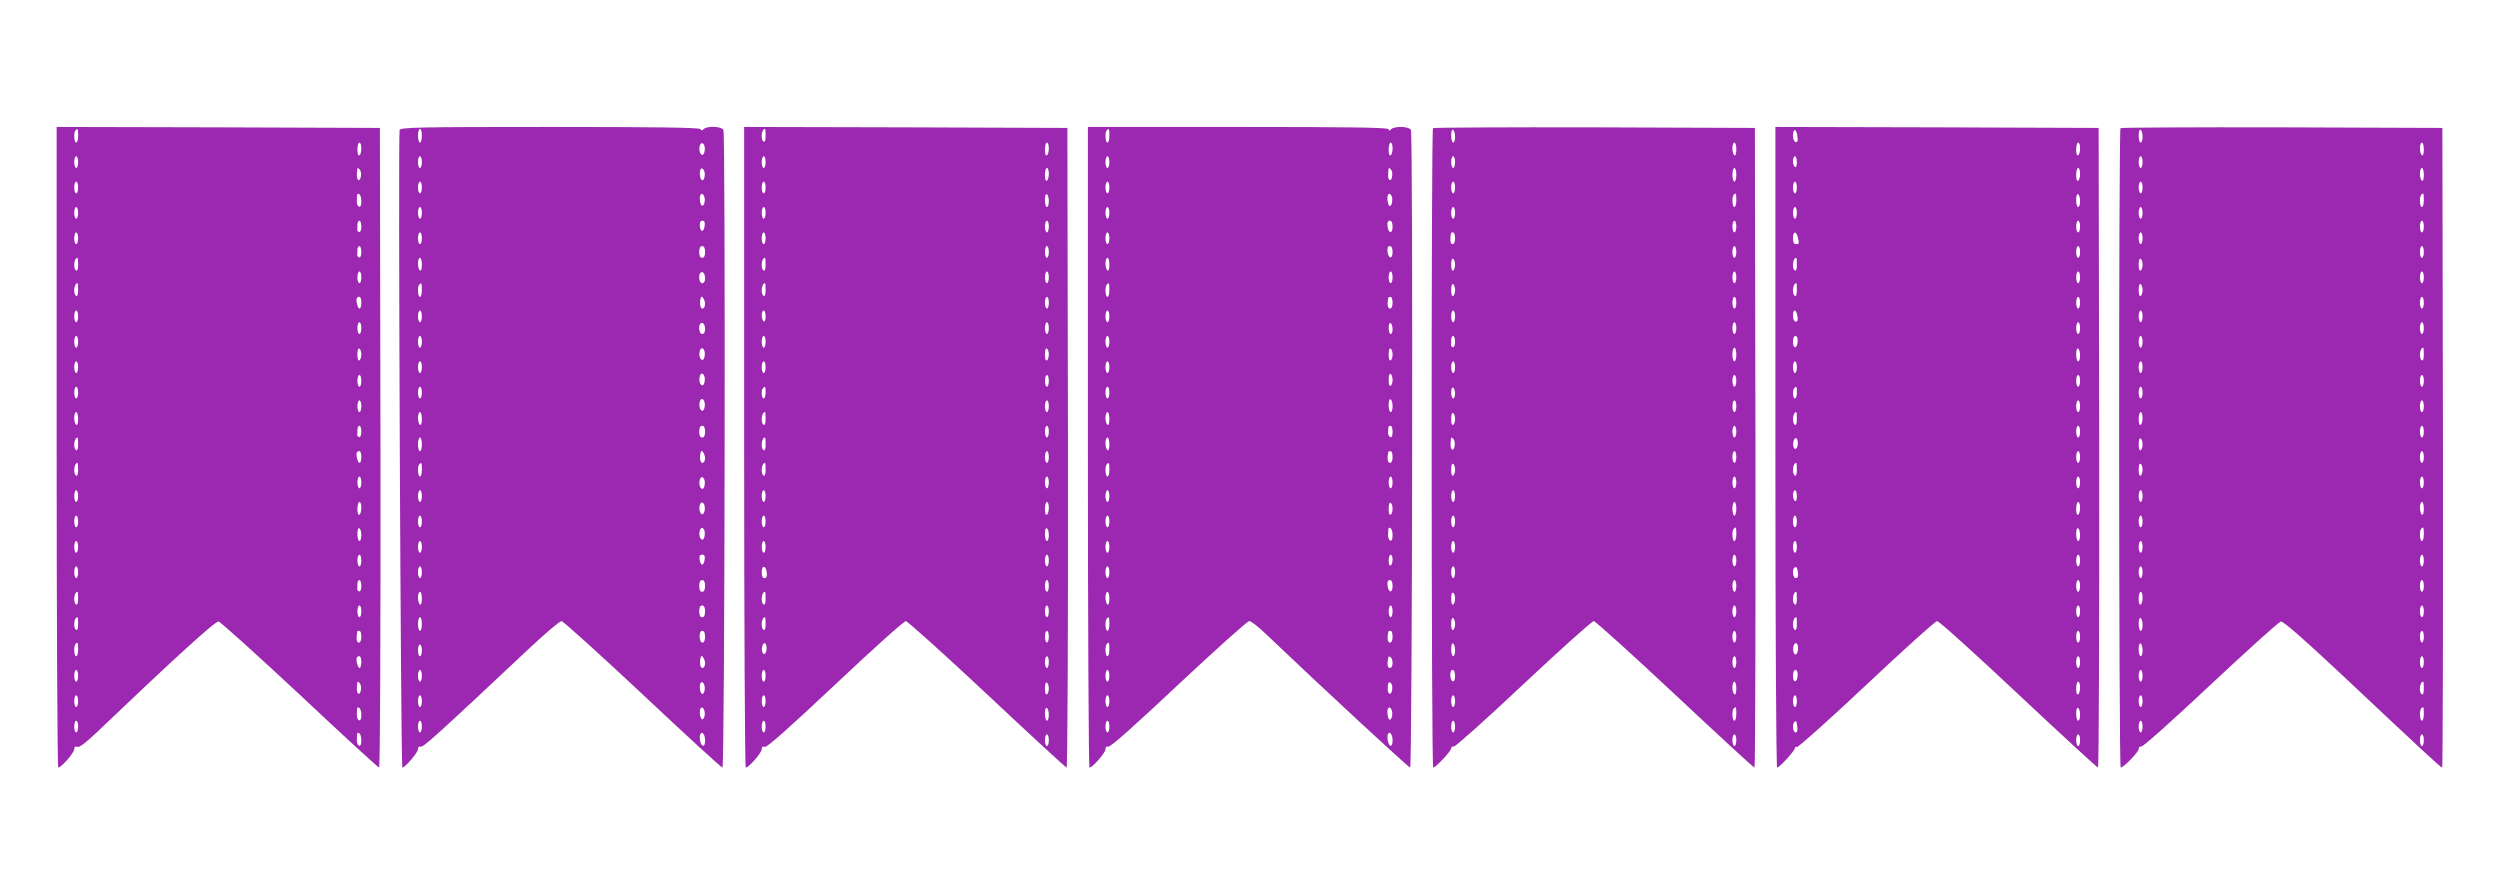 <?xml version="1.0" standalone="no"?>
<!DOCTYPE svg PUBLIC "-//W3C//DTD SVG 20010904//EN"
 "http://www.w3.org/TR/2001/REC-SVG-20010904/DTD/svg10.dtd">
<svg version="1.0" xmlns="http://www.w3.org/2000/svg"
 width="1280pt" height="458pt" viewBox="0 0 1280 458"
 preserveAspectRatio="xMidYMid meet">
<g transform="translate(0,458) scale(0.1,-0.1)"
fill="#9c27b0" stroke="none">
<path d="M290 2290 c0 -902 4 -1640 8 -1640 16 0 82 76 82 94 0 12 5 16 16 12
10 -4 42 20 97 72 400 382 610 573 626 570 10 -2 197 -171 416 -375 218 -205
401 -373 406 -373 5 0 8 634 7 1638 l-3 1637 -827 3 -828 2 0 -1640z m110
1595 c0 -19 -4 -35 -10 -35 -11 0 -14 53 -3 63 11 12 13 8 13 -28z m1450 -64
c0 -17 -4 -33 -10 -36 -6 -4 -10 8 -10 29 0 20 5 36 10 36 6 0 10 -13 10 -29z
m-1450 -71 c0 -16 -4 -30 -10 -30 -5 0 -10 14 -10 30 0 17 5 30 10 30 6 0 10
-13 10 -30z m1448 -71 c-4 -32 -22 -26 -21 6 2 38 2 40 14 28 6 -6 9 -21 7
-34z m-1448 -59 c0 -16 -4 -30 -10 -30 -5 0 -10 14 -10 30 0 17 5 30 10 30 6
0 10 -13 10 -30z m1450 -71 c0 -20 -4 -29 -12 -27 -7 3 -12 16 -11 31 1 38 2
39 13 32 6 -3 10 -20 10 -36z m-1450 -59 c0 -16 -4 -30 -10 -30 -5 0 -10 14
-10 30 0 17 5 30 10 30 6 0 10 -13 10 -30z m1450 -71 c0 -17 -5 -29 -11 -27
-6 2 -10 7 -10 11 1 4 1 16 1 27 0 11 5 20 10 20 6 0 10 -14 10 -31z m-1450
-59 c0 -16 -4 -30 -10 -30 -5 0 -10 14 -10 30 0 17 5 30 10 30 6 0 10 -13 10
-30z m1450 -71 c0 -17 -5 -29 -11 -27 -6 2 -10 7 -10 11 1 4 1 16 1 27 0 11 5
20 10 20 6 0 10 -14 10 -31z m-1450 -65 c0 -21 -4 -33 -10 -29 -17 10 -11 65
7 65 2 0 3 -16 3 -36z m1450 -64 c0 -16 -4 -30 -10 -30 -5 0 -10 14 -10 30 0
17 5 30 10 30 6 0 10 -13 10 -30z m-1450 -66 c0 -21 -4 -33 -10 -29 -17 10
-11 65 7 65 2 0 3 -16 3 -36z m1450 -64 c0 -16 -4 -30 -9 -30 -10 0 -21 47
-13 55 13 13 22 3 22 -25z m-1450 -70 c0 -16 -4 -30 -10 -30 -5 0 -10 14 -10
30 0 17 5 30 10 30 6 0 10 -13 10 -30z m1450 -60 c0 -16 -4 -30 -10 -30 -5 0
-10 14 -10 30 0 17 5 30 10 30 6 0 10 -13 10 -30z m-1450 -70 c0 -16 -4 -30
-10 -30 -5 0 -10 14 -10 30 0 17 5 30 10 30 6 0 10 -13 10 -30z m1450 -65 c0
-13 -4 -27 -10 -30 -6 -4 -10 8 -10 30 0 22 4 34 10 30 6 -3 10 -17 10 -30z
m-1450 -65 c0 -16 -4 -30 -10 -30 -5 0 -10 14 -10 30 0 17 5 30 10 30 6 0 10
-13 10 -30z m1450 -70 c0 -16 -4 -30 -10 -30 -5 0 -10 14 -10 30 0 17 5 30 10
30 6 0 10 -13 10 -30z m-1450 -60 c0 -16 -4 -30 -10 -30 -5 0 -10 14 -10 30 0
17 5 30 10 30 6 0 10 -13 10 -30z m1450 -70 c0 -16 -4 -30 -10 -30 -5 0 -10
14 -10 30 0 17 5 30 10 30 6 0 10 -13 10 -30z m-1450 -66 c0 -21 -4 -33 -10
-29 -5 3 -10 19 -10 36 0 16 5 29 10 29 6 0 10 -16 10 -36z m1450 -65 c0 -17
-5 -29 -11 -27 -6 2 -10 7 -10 11 1 4 1 16 1 27 0 11 5 20 10 20 6 0 10 -14
10 -31z m-1450 -65 c0 -21 -4 -33 -10 -29 -17 10 -11 65 7 65 2 0 3 -16 3 -36z
m1450 -64 c0 -16 -4 -30 -9 -30 -10 0 -21 47 -13 55 13 13 22 3 22 -25z
m-1450 -66 c0 -21 -4 -33 -10 -29 -17 10 -11 65 7 65 2 0 3 -16 3 -36z m1450
-64 c0 -16 -4 -30 -10 -30 -5 0 -10 14 -10 30 0 17 5 30 10 30 6 0 10 -13 10
-30z m-1450 -70 c0 -16 -4 -30 -10 -30 -5 0 -10 14 -10 30 0 17 5 30 10 30 6
0 10 -13 10 -30z m1450 -59 c0 -17 -4 -33 -10 -36 -6 -4 -10 8 -10 29 0 20 5
36 10 36 6 0 10 -13 10 -29z m-1450 -71 c0 -16 -4 -30 -10 -30 -5 0 -10 14
-10 30 0 17 5 30 10 30 6 0 10 -13 10 -30z m1450 -71 c0 -16 -4 -29 -10 -29
-5 0 -10 16 -10 36 0 21 4 33 10 29 6 -3 10 -19 10 -36z m-1450 -59 c0 -16 -4
-30 -10 -30 -5 0 -10 14 -10 30 0 17 5 30 10 30 6 0 10 -13 10 -30z m1450 -70
c0 -16 -4 -30 -10 -30 -5 0 -10 14 -10 30 0 17 5 30 10 30 6 0 10 -13 10 -30z
m-1450 -60 c0 -16 -4 -30 -10 -30 -5 0 -10 14 -10 30 0 17 5 30 10 30 6 0 10
-13 10 -30z m1450 -71 c0 -17 -5 -29 -11 -27 -6 2 -10 7 -10 11 1 4 1 16 1 27
0 11 5 20 10 20 6 0 10 -14 10 -31z m-1450 -65 c0 -21 -4 -33 -10 -29 -17 10
-11 65 7 65 2 0 3 -16 3 -36z m1450 -64 c0 -16 -4 -30 -10 -30 -5 0 -10 14
-10 30 0 17 5 30 10 30 6 0 10 -13 10 -30z m-1450 -66 c0 -21 -4 -33 -10 -29
-17 10 -11 65 7 65 2 0 3 -16 3 -36z m1450 -64 c0 -18 -5 -30 -13 -30 -8 0
-12 11 -11 28 3 34 2 32 14 32 6 0 10 -13 10 -30z m-1450 -65 c0 -19 -4 -35
-10 -35 -11 0 -14 53 -3 63 11 12 13 8 13 -28z m1450 -65 c0 -16 -4 -30 -9
-30 -10 0 -21 47 -13 55 13 13 22 3 22 -25z m-1450 -70 c0 -16 -4 -30 -10 -30
-5 0 -10 14 -10 30 0 17 5 30 10 30 6 0 10 -13 10 -30z m1448 -71 c-4 -32 -22
-26 -21 6 2 38 2 40 14 28 6 -6 9 -21 7 -34z m-1448 -59 c0 -16 -4 -30 -10
-30 -5 0 -10 14 -10 30 0 17 5 30 10 30 6 0 10 -13 10 -30z m1450 -71 c0 -20
-4 -29 -12 -27 -7 3 -12 16 -11 31 1 38 2 39 13 32 6 -3 10 -20 10 -36z
m-1450 -59 c0 -16 -4 -30 -10 -30 -5 0 -10 14 -10 30 0 17 5 30 10 30 6 0 10
-13 10 -30z m1450 -71 c0 -20 -4 -29 -12 -27 -7 3 -12 16 -11 31 1 38 2 39 13
32 6 -3 10 -20 10 -36z"/>
<path d="M2046 3914 c-8 -20 6 -3264 14 -3264 14 0 80 77 80 94 0 11 5 16 14
13 12 -5 81 57 564 511 77 72 148 132 157 132 8 0 195 -169 415 -375 219 -206
403 -375 409 -375 12 0 16 3234 5 3264 -7 19 -83 23 -101 5 -8 -8 -13 -8 -17
0 -5 8 -232 11 -771 11 -680 0 -764 -2 -769 -16z m114 -29 c0 -19 -4 -35 -10
-35 -5 0 -10 16 -10 35 0 19 5 35 10 35 6 0 10 -16 10 -35z m1448 -76 c-1 -13
-7 -23 -13 -22 -13 3 -18 30 -11 50 10 24 29 1 24 -28z m-1448 -59 c0 -16 -4
-30 -10 -30 -5 0 -10 14 -10 30 0 17 5 30 10 30 6 0 10 -13 10 -30z m1448 -71
c-1 -13 -7 -23 -13 -22 -11 3 -16 42 -8 56 9 15 25 -10 21 -34z m-1448 -59 c0
-16 -4 -30 -10 -30 -5 0 -10 14 -10 30 0 17 5 30 10 30 6 0 10 -13 10 -30z
m1448 -71 c-1 -13 -7 -23 -13 -22 -11 3 -16 42 -8 56 9 15 25 -10 21 -34z
m-1448 -59 c0 -16 -4 -30 -10 -30 -5 0 -10 14 -10 30 0 17 5 30 10 30 6 0 10
-13 10 -30z m1448 -65 c-4 -35 -22 -36 -25 -2 -1 18 3 27 13 27 11 0 14 -8 12
-25z m-1448 -65 c0 -16 -4 -30 -10 -30 -5 0 -10 14 -10 30 0 17 5 30 10 30 6
0 10 -13 10 -30z m1450 -70 c0 -20 -5 -30 -15 -30 -10 0 -15 10 -15 30 0 20 5
30 15 30 10 0 15 -10 15 -30z m-1450 -66 c0 -21 -4 -33 -10 -29 -5 3 -10 19
-10 36 0 16 5 29 10 29 6 0 10 -16 10 -36z m1450 -70 c0 -15 -6 -24 -15 -24
-15 0 -21 40 -9 53 12 11 24 -3 24 -29z m-1450 -59 c0 -19 -4 -35 -10 -35 -11
0 -14 53 -3 63 11 12 13 8 13 -28z m1450 -71 c0 -14 -6 -24 -14 -24 -12 0 -16
34 -7 58 4 12 21 -14 21 -34z m-1450 -64 c0 -16 -4 -30 -10 -30 -5 0 -10 14
-10 30 0 17 5 30 10 30 6 0 10 -13 10 -30z m1450 -66 c0 -15 -6 -24 -15 -24
-15 0 -21 40 -9 53 12 11 24 -3 24 -29z m-1450 -64 c0 -16 -4 -30 -10 -30 -5
0 -10 14 -10 30 0 17 5 30 10 30 6 0 10 -13 10 -30z m1448 -71 c-1 -13 -7 -23
-13 -22 -13 3 -18 30 -11 50 10 24 29 1 24 -28z m-1448 -59 c0 -16 -4 -30 -10
-30 -5 0 -10 14 -10 30 0 17 5 30 10 30 6 0 10 -13 10 -30z m1448 -71 c-1 -13
-7 -23 -13 -22 -13 3 -18 30 -11 50 10 24 29 1 24 -28z m-1448 -59 c0 -16 -4
-30 -10 -30 -5 0 -10 14 -10 30 0 17 5 30 10 30 6 0 10 -13 10 -30z m1448 -71
c-1 -13 -7 -23 -13 -22 -13 3 -18 30 -11 50 10 24 29 1 24 -28z m-1448 -65 c0
-21 -4 -33 -10 -29 -5 3 -10 19 -10 36 0 16 5 29 10 29 6 0 10 -16 10 -36z
m1450 -64 c0 -20 -5 -30 -15 -30 -10 0 -15 10 -15 30 0 20 5 30 15 30 10 0 15
-10 15 -30z m-1450 -65 c0 -19 -4 -35 -10 -35 -5 0 -10 16 -10 35 0 19 5 35
10 35 6 0 10 -16 10 -35z m1450 -71 c0 -14 -6 -24 -14 -24 -12 0 -16 34 -7 58
4 12 21 -14 21 -34z m-1450 -59 c0 -19 -4 -35 -10 -35 -11 0 -14 53 -3 63 11
12 13 8 13 -28z m1448 -76 c-1 -13 -7 -23 -13 -22 -13 3 -18 30 -11 50 10 24
29 1 24 -28z m-1448 -59 c0 -16 -4 -30 -10 -30 -5 0 -10 14 -10 30 0 17 5 30
10 30 6 0 10 -13 10 -30z m1448 -71 c-1 -13 -7 -23 -13 -22 -13 3 -18 30 -11
50 10 24 29 1 24 -28z m-1448 -59 c0 -16 -4 -30 -10 -30 -5 0 -10 14 -10 30 0
17 5 30 10 30 6 0 10 -13 10 -30z m1448 -71 c-1 -13 -7 -23 -13 -22 -13 3 -18
30 -11 50 10 24 29 1 24 -28z m-1448 -59 c0 -16 -4 -30 -10 -30 -5 0 -10 14
-10 30 0 17 5 30 10 30 6 0 10 -13 10 -30z m1448 -65 c-2 -14 -7 -26 -13 -26
-5 0 -11 12 -13 26 -2 18 1 25 13 25 12 0 15 -7 13 -25z m-1448 -65 c0 -16 -4
-30 -10 -30 -5 0 -10 14 -10 30 0 17 5 30 10 30 6 0 10 -13 10 -30z m1450 -70
c0 -20 -5 -30 -15 -30 -10 0 -15 10 -15 30 0 20 5 30 15 30 10 0 15 -10 15
-30z m-1450 -66 c0 -21 -4 -33 -10 -29 -5 3 -10 19 -10 36 0 16 5 29 10 29 6
0 10 -16 10 -36z m1450 -64 c0 -20 -5 -30 -15 -30 -10 0 -15 10 -15 30 0 20 5
30 15 30 10 0 15 -10 15 -30z m-1450 -65 c0 -19 -4 -35 -10 -35 -5 0 -10 16
-10 35 0 19 5 35 10 35 6 0 10 -16 10 -35z m1450 -65 c0 -18 -5 -30 -13 -30
-9 0 -14 12 -15 30 0 20 4 30 14 30 9 0 14 -11 14 -30z m-1450 -70 c0 -16 -4
-30 -10 -30 -5 0 -10 14 -10 30 0 17 5 30 10 30 6 0 10 -13 10 -30z m1450 -66
c0 -14 -6 -24 -14 -24 -12 0 -16 34 -7 58 4 12 21 -14 21 -34z m-1450 -64 c0
-16 -4 -30 -10 -30 -5 0 -10 14 -10 30 0 17 5 30 10 30 6 0 10 -13 10 -30z
m1448 -71 c-1 -13 -7 -23 -13 -22 -11 3 -16 42 -8 56 9 15 25 -10 21 -34z
m-1448 -59 c0 -16 -4 -30 -10 -30 -5 0 -10 14 -10 30 0 17 5 30 10 30 6 0 10
-13 10 -30z m1448 -71 c-1 -13 -7 -23 -13 -22 -11 3 -16 42 -8 56 9 15 25 -10
21 -34z m-1448 -59 c0 -16 -4 -30 -10 -30 -5 0 -10 14 -10 30 0 17 5 30 10 30
6 0 10 -13 10 -30z m1450 -71 c0 -20 -4 -29 -12 -27 -13 5 -20 46 -11 61 9 15
23 -5 23 -34z"/>
<path d="M3810 2290 c0 -902 4 -1640 8 -1640 16 0 82 76 82 94 0 12 5 16 16
12 10 -4 120 93 360 319 190 179 352 325 362 325 9 -1 196 -169 416 -375 219
-206 403 -375 407 -375 5 0 8 711 7 1638 l-3 1637 -827 3 -828 2 0 -1640z
m110 1594 c0 -21 -4 -33 -10 -29 -17 10 -11 65 7 65 2 0 3 -16 3 -36z m1450
-63 c0 -17 -4 -33 -10 -36 -6 -4 -10 8 -10 29 0 20 5 36 10 36 6 0 10 -13 10
-29z m-1450 -71 c0 -16 -4 -30 -10 -30 -5 0 -10 14 -10 30 0 17 5 30 10 30 6
0 10 -13 10 -30z m1450 -59 c0 -17 -4 -33 -10 -36 -6 -4 -10 8 -10 29 0 20 5
36 10 36 6 0 10 -13 10 -29z m-1450 -71 c0 -16 -4 -30 -10 -30 -5 0 -10 14
-10 30 0 17 5 30 10 30 6 0 10 -13 10 -30z m1450 -71 c0 -16 -4 -29 -10 -29
-5 0 -10 16 -10 36 0 21 4 33 10 29 6 -3 10 -19 10 -36z m-1450 -59 c0 -16 -4
-30 -10 -30 -5 0 -10 14 -10 30 0 17 5 30 10 30 6 0 10 -13 10 -30z m1450 -70
c0 -16 -4 -30 -10 -30 -5 0 -10 14 -10 30 0 17 5 30 10 30 6 0 10 -13 10 -30z
m-1450 -60 c0 -16 -4 -30 -10 -30 -5 0 -10 14 -10 30 0 17 5 30 10 30 6 0 10
-13 10 -30z m1450 -70 c0 -16 -4 -30 -10 -30 -5 0 -10 14 -10 30 0 17 5 30 10
30 6 0 10 -13 10 -30z m-1450 -66 c0 -21 -4 -33 -10 -29 -17 10 -11 65 7 65 2
0 3 -16 3 -36z m1450 -64 c0 -16 -4 -30 -10 -30 -5 0 -10 14 -10 30 0 17 5 30
10 30 6 0 10 -13 10 -30z m-1450 -66 c0 -21 -4 -33 -10 -29 -17 10 -11 65 7
65 2 0 3 -16 3 -36z m1450 -64 c0 -16 -4 -30 -10 -30 -5 0 -10 14 -10 30 0 17
5 30 10 30 6 0 10 -13 10 -30z m-1450 -71 c0 -17 -4 -28 -10 -24 -5 3 -10 17
-10 31 0 13 5 24 10 24 6 0 10 -14 10 -31z m1450 -59 c0 -16 -4 -30 -10 -30
-5 0 -10 14 -10 30 0 17 5 30 10 30 6 0 10 -13 10 -30z m-1450 -70 c0 -16 -4
-30 -10 -30 -5 0 -10 14 -10 30 0 17 5 30 10 30 6 0 10 -13 10 -30z m1450 -65
c0 -13 -4 -27 -10 -30 -6 -4 -10 8 -10 30 0 22 4 34 10 30 6 -3 10 -17 10 -30z
m-1450 -65 c0 -16 -4 -30 -10 -30 -5 0 -10 14 -10 30 0 17 5 30 10 30 6 0 10
-13 10 -30z m1450 -70 c0 -16 -4 -30 -10 -30 -5 0 -10 14 -10 30 0 17 5 30 10
30 6 0 10 -13 10 -30z m-1450 -60 c0 -16 -4 -30 -10 -30 -11 0 -14 43 -3 53
11 12 13 8 13 -23z m1450 -70 c0 -16 -4 -30 -10 -30 -5 0 -10 14 -10 30 0 17
5 30 10 30 6 0 10 -13 10 -30z m-1450 -66 c0 -21 -4 -33 -10 -29 -17 10 -11
65 7 65 2 0 3 -16 3 -36z m1450 -64 c0 -16 -4 -30 -10 -30 -5 0 -10 14 -10 30
0 17 5 30 10 30 6 0 10 -13 10 -30z m-1450 -66 c0 -21 -4 -33 -10 -29 -17 10
-11 65 7 65 2 0 3 -16 3 -36z m1450 -64 c0 -16 -4 -30 -10 -30 -5 0 -10 14
-10 30 0 17 5 30 10 30 6 0 10 -13 10 -30z m-1450 -66 c0 -21 -4 -33 -10 -29
-17 10 -11 65 7 65 2 0 3 -16 3 -36z m1450 -64 c0 -16 -4 -30 -10 -30 -5 0
-10 14 -10 30 0 17 5 30 10 30 6 0 10 -13 10 -30z m-1450 -70 c0 -16 -4 -30
-10 -30 -5 0 -10 14 -10 30 0 17 5 30 10 30 6 0 10 -13 10 -30z m1450 -59 c0
-17 -4 -33 -10 -36 -6 -4 -10 8 -10 29 0 20 5 36 10 36 6 0 10 -13 10 -29z
m-1450 -71 c0 -16 -4 -30 -10 -30 -5 0 -10 14 -10 30 0 17 5 30 10 30 6 0 10
-13 10 -30z m1450 -71 c0 -16 -4 -29 -10 -29 -5 0 -10 16 -10 36 0 21 4 33 10
29 6 -3 10 -19 10 -36z m-1450 -59 c0 -16 -4 -30 -10 -30 -5 0 -10 14 -10 30
0 17 5 30 10 30 6 0 10 -13 10 -30z m1450 -70 c0 -16 -4 -30 -10 -30 -5 0 -10
14 -10 30 0 17 5 30 10 30 6 0 10 -13 10 -30z m-1444 -63 c2 -18 -2 -27 -12
-27 -9 0 -14 11 -14 31 0 38 22 35 26 -4z m1444 -67 c0 -16 -4 -30 -10 -30 -5
0 -10 14 -10 30 0 17 5 30 10 30 6 0 10 -13 10 -30z m-1450 -66 c0 -21 -4 -33
-10 -29 -17 10 -11 65 7 65 2 0 3 -16 3 -36z m1450 -64 c0 -16 -4 -30 -10 -30
-5 0 -10 14 -10 30 0 17 5 30 10 30 6 0 10 -13 10 -30z m-1450 -66 c0 -21 -4
-33 -10 -29 -17 10 -11 65 7 65 2 0 3 -16 3 -36z m1450 -64 c0 -16 -4 -30 -10
-30 -5 0 -10 14 -10 30 0 17 5 30 10 30 6 0 10 -13 10 -30z m-1445 -62 c-1
-27 -18 -37 -23 -13 -5 21 6 48 16 41 4 -2 7 -15 7 -28z m1445 -68 c0 -16 -4
-30 -10 -30 -5 0 -10 14 -10 30 0 17 5 30 10 30 6 0 10 -13 10 -30z m-1450
-70 c0 -16 -4 -30 -10 -30 -5 0 -10 14 -10 30 0 17 5 30 10 30 6 0 10 -13 10
-30z m1450 -65 c0 -13 -4 -27 -10 -30 -6 -4 -10 8 -10 30 0 22 4 34 10 30 6
-3 10 -17 10 -30z m-1450 -65 c0 -16 -4 -30 -10 -30 -5 0 -10 14 -10 30 0 17
5 30 10 30 6 0 10 -13 10 -30z m1450 -71 c0 -16 -4 -29 -10 -29 -5 0 -10 16
-10 36 0 21 4 33 10 29 6 -3 10 -19 10 -36z m-1450 -59 c0 -16 -4 -30 -10 -30
-5 0 -10 14 -10 30 0 17 5 30 10 30 6 0 10 -13 10 -30z m1450 -70 c0 -16 -4
-30 -10 -30 -5 0 -10 14 -10 30 0 17 5 30 10 30 6 0 10 -13 10 -30z"/>
<path d="M5570 2290 c0 -902 4 -1640 8 -1640 16 0 82 76 82 94 0 12 5 16 14
13 10 -4 138 110 360 319 190 178 353 324 362 324 9 0 46 -28 82 -63 313 -298
734 -687 742 -687 11 0 15 3235 4 3264 -7 19 -84 22 -102 4 -9 -9 -12 -9 -12
0 0 9 -178 12 -770 12 l-770 0 0 -1640z m110 1595 c0 -19 -4 -35 -10 -35 -11
0 -14 53 -3 63 11 12 13 8 13 -28z m1450 -64 c0 -17 -4 -33 -10 -36 -6 -4 -10
8 -10 29 0 20 5 36 10 36 6 0 10 -13 10 -29z m-1450 -71 c0 -16 -4 -30 -10
-30 -5 0 -10 14 -10 30 0 17 5 30 10 30 6 0 10 -13 10 -30z m1448 -71 c-4 -32
-22 -26 -21 6 2 38 2 40 14 28 6 -6 9 -21 7 -34z m-1448 -59 c0 -16 -4 -30
-10 -30 -5 0 -10 14 -10 30 0 17 5 30 10 30 6 0 10 -13 10 -30z m1448 -71 c-1
-13 -7 -24 -12 -24 -10 0 -17 45 -9 58 9 16 25 -10 21 -34z m-1448 -59 c0 -16
-4 -30 -10 -30 -5 0 -10 14 -10 30 0 17 5 30 10 30 6 0 10 -13 10 -30z m1450
-71 c0 -38 -22 -35 -26 4 -2 18 2 27 12 27 9 0 14 -11 14 -31z m-1450 -59 c0
-16 -4 -30 -10 -30 -5 0 -10 14 -10 30 0 17 5 30 10 30 6 0 10 -13 10 -30z
m1450 -71 c0 -38 -22 -35 -26 4 -2 18 2 27 12 27 9 0 14 -11 14 -31z m-1450
-65 c0 -21 -4 -33 -10 -29 -5 3 -10 19 -10 36 0 16 5 29 10 29 6 0 10 -16 10
-36z m1450 -64 c0 -16 -4 -30 -10 -30 -5 0 -10 14 -10 30 0 17 5 30 10 30 6 0
10 -13 10 -30z m-1450 -65 c0 -19 -4 -35 -10 -35 -11 0 -14 53 -3 63 11 12 13
8 13 -28z m1450 -65 c0 -19 -5 -30 -14 -30 -12 0 -15 27 -7 58 1 1 6 2 11 2 6
0 10 -13 10 -30z m-1450 -70 c0 -16 -4 -30 -10 -30 -5 0 -10 14 -10 30 0 17 5
30 10 30 6 0 10 -13 10 -30z m1450 -66 c0 -13 -4 -24 -10 -24 -5 0 -10 14 -10
31 0 17 4 28 10 24 6 -3 10 -17 10 -31z m-1450 -64 c0 -16 -4 -30 -10 -30 -5
0 -10 14 -10 30 0 17 5 30 10 30 6 0 10 -13 10 -30z m1450 -65 c0 -13 -4 -27
-10 -30 -6 -4 -10 8 -10 30 0 22 4 34 10 30 6 -3 10 -17 10 -30z m-1450 -65
c0 -16 -4 -30 -10 -30 -5 0 -10 14 -10 30 0 17 5 30 10 30 6 0 10 -13 10 -30z
m1450 -65 c0 -13 -4 -27 -10 -30 -6 -4 -10 8 -10 30 0 22 4 34 10 30 6 -3 10
-17 10 -30z m-1450 -65 c0 -16 -4 -30 -10 -30 -5 0 -10 14 -10 30 0 17 5 30
10 30 6 0 10 -13 10 -30z m1450 -71 c0 -16 -4 -29 -10 -29 -5 0 -10 16 -10 36
0 21 4 33 10 29 6 -3 10 -19 10 -36z m-1450 -65 c0 -21 -4 -33 -10 -29 -5 3
-10 19 -10 36 0 16 5 29 10 29 6 0 10 -16 10 -36z m1450 -65 c0 -20 -4 -29
-12 -27 -7 3 -12 14 -11 26 1 31 2 32 13 32 6 0 10 -14 10 -31z m-1450 -65 c0
-21 -4 -33 -10 -29 -5 3 -10 19 -10 36 0 16 5 29 10 29 6 0 10 -16 10 -36z
m1450 -64 c0 -19 -5 -30 -14 -30 -12 0 -15 27 -7 58 1 1 6 2 11 2 6 0 10 -13
10 -30z m-1450 -65 c0 -19 -4 -35 -10 -35 -11 0 -14 53 -3 63 11 12 13 8 13
-28z m1450 -65 c0 -16 -4 -30 -10 -30 -5 0 -10 14 -10 30 0 17 5 30 10 30 6 0
10 -13 10 -30z m-1450 -70 c0 -16 -4 -30 -10 -30 -5 0 -10 14 -10 30 0 17 5
30 10 30 6 0 10 -13 10 -30z m1450 -65 c0 -13 -4 -27 -10 -30 -6 -4 -10 8 -10
30 0 22 4 34 10 30 6 -3 10 -17 10 -30z m-1450 -65 c0 -16 -4 -30 -10 -30 -5
0 -10 14 -10 30 0 17 5 30 10 30 6 0 10 -13 10 -30z m1450 -71 c0 -20 -4 -29
-12 -27 -7 3 -12 16 -11 31 1 38 2 39 13 32 6 -3 10 -20 10 -36z m-1450 -59
c0 -16 -4 -30 -10 -30 -5 0 -10 14 -10 30 0 17 5 30 10 30 6 0 10 -13 10 -30z
m1450 -64 c0 -14 -4 -28 -10 -31 -6 -4 -10 7 -10 24 0 17 5 31 10 31 6 0 10
-11 10 -24z m-1450 -66 c0 -16 -4 -30 -10 -30 -5 0 -10 14 -10 30 0 17 5 30
10 30 6 0 10 -13 10 -30z m1450 -71 c0 -38 -22 -35 -26 4 -2 18 2 27 12 27 9
0 14 -11 14 -31z m-1450 -65 c0 -21 -4 -33 -10 -29 -5 3 -10 19 -10 36 0 16 5
29 10 29 6 0 10 -16 10 -36z m1450 -64 c0 -16 -4 -30 -10 -30 -5 0 -10 14 -10
30 0 17 5 30 10 30 6 0 10 -13 10 -30z m-1450 -65 c0 -19 -4 -35 -10 -35 -11
0 -14 53 -3 63 11 12 13 8 13 -28z m1450 -65 c0 -19 -5 -30 -14 -30 -12 0 -15
27 -7 58 1 1 6 2 11 2 6 0 10 -13 10 -30z m-1450 -65 c0 -19 -4 -35 -10 -35
-11 0 -14 53 -3 63 11 12 13 8 13 -28z m1450 -71 c0 -14 -6 -24 -14 -24 -13 0
-15 21 -7 58 1 2 6 0 11 -3 6 -3 10 -17 10 -31z m-1450 -64 c0 -16 -4 -30 -10
-30 -5 0 -10 14 -10 30 0 17 5 30 10 30 6 0 10 -13 10 -30z m1448 -71 c-4 -30
-23 -27 -23 4 0 30 5 41 17 29 5 -5 8 -20 6 -33z m-1448 -59 c0 -16 -4 -30
-10 -30 -5 0 -10 14 -10 30 0 17 5 30 10 30 6 0 10 -13 10 -30z m1448 -71 c-1
-13 -7 -24 -12 -24 -10 0 -17 45 -9 58 9 16 25 -10 21 -34z m-1448 -59 c0 -16
-4 -30 -10 -30 -5 0 -10 14 -10 30 0 17 5 30 10 30 6 0 10 -13 10 -30z m1450
-71 c0 -19 -4 -29 -12 -27 -11 4 -19 46 -11 61 9 15 23 -5 23 -34z"/>
<path d="M7337 3924 c-10 -10 -9 -3274 1 -3274 13 0 92 85 92 98 0 7 6 12 14
10 7 -2 168 142 357 320 189 177 350 322 359 322 8 0 195 -169 415 -375 220
-206 403 -375 408 -375 4 0 6 737 5 1637 l-3 1638 -821 3 c-451 1 -823 -1
-827 -4z m113 -45 c0 -16 -4 -29 -10 -29 -5 0 -10 16 -10 36 0 21 4 33 10 29
6 -3 10 -19 10 -36z m1440 -65 c0 -21 -4 -33 -10 -29 -5 3 -10 19 -10 36 0 16
5 29 10 29 6 0 10 -16 10 -36z m-1440 -64 c0 -16 -4 -30 -10 -30 -5 0 -10 14
-10 30 0 17 5 30 10 30 6 0 10 -13 10 -30z m1440 -65 c0 -19 -4 -35 -10 -35
-5 0 -10 16 -10 35 0 19 5 35 10 35 6 0 10 -16 10 -35z m-1440 -65 c0 -16 -4
-30 -10 -30 -5 0 -10 14 -10 30 0 17 5 30 10 30 6 0 10 -13 10 -30z m1440 -65
c0 -19 -4 -35 -10 -35 -11 0 -14 53 -3 63 11 12 13 8 13 -28z m-1440 -65 c0
-16 -4 -30 -10 -30 -5 0 -10 14 -10 30 0 17 5 30 10 30 6 0 10 -13 10 -30z
m1440 -70 c0 -16 -4 -30 -10 -30 -5 0 -10 14 -10 30 0 17 5 30 10 30 6 0 10
-13 10 -30z m-1440 -60 c0 -18 -5 -30 -13 -30 -8 0 -12 11 -11 28 3 34 2 32
14 32 6 0 10 -13 10 -30z m1440 -70 c0 -16 -4 -30 -10 -30 -5 0 -10 14 -10 30
0 17 5 30 10 30 6 0 10 -13 10 -30z m-1440 -65 c0 -13 -4 -27 -10 -30 -6 -4
-10 8 -10 30 0 22 4 34 10 30 6 -3 10 -17 10 -30z m1440 -65 c0 -16 -4 -30
-10 -30 -5 0 -10 14 -10 30 0 17 5 30 10 30 6 0 10 -13 10 -30z m-1440 -65 c0
-13 -4 -27 -10 -30 -6 -4 -10 8 -10 30 0 22 4 34 10 30 6 -3 10 -17 10 -30z
m1440 -65 c0 -16 -4 -30 -10 -30 -5 0 -10 14 -10 30 0 17 5 30 10 30 6 0 10
-13 10 -30z m-1440 -70 c0 -16 -4 -30 -10 -30 -5 0 -10 14 -10 30 0 17 5 30
10 30 6 0 10 -13 10 -30z m1440 -60 c0 -16 -4 -30 -10 -30 -5 0 -10 14 -10 30
0 17 5 30 10 30 6 0 10 -13 10 -30z m-1440 -71 c0 -17 -5 -29 -11 -27 -6 2
-10 7 -10 11 1 4 1 16 1 27 0 11 5 20 10 20 6 0 10 -14 10 -31z m1440 -64 c0
-19 -4 -35 -10 -35 -5 0 -10 16 -10 35 0 19 5 35 10 35 6 0 10 -16 10 -35z
m-1440 -65 c0 -16 -4 -30 -10 -30 -5 0 -10 14 -10 30 0 17 5 30 10 30 6 0 10
-13 10 -30z m1440 -70 c0 -16 -4 -30 -10 -30 -5 0 -10 14 -10 30 0 17 5 30 10
30 6 0 10 -13 10 -30z m-1440 -66 c0 -13 -4 -24 -10 -24 -5 0 -10 14 -10 31 0
17 4 28 10 24 6 -3 10 -17 10 -31z m1440 -64 c0 -16 -4 -30 -10 -30 -5 0 -10
14 -10 30 0 17 5 30 10 30 6 0 10 -13 10 -30z m-1440 -65 c0 -13 -4 -27 -10
-30 -6 -4 -10 8 -10 30 0 22 4 34 10 30 6 -3 10 -17 10 -30z m1440 -65 c0 -16
-4 -30 -10 -30 -5 0 -10 14 -10 30 0 17 5 30 10 30 6 0 10 -13 10 -30z m-1442
-71 c-4 -32 -22 -26 -21 6 2 38 2 40 14 28 6 -6 9 -21 7 -34z m1442 -59 c0
-16 -4 -30 -10 -30 -5 0 -10 14 -10 30 0 17 5 30 10 30 6 0 10 -13 10 -30z
m-1440 -65 c0 -13 -4 -27 -10 -30 -6 -4 -10 8 -10 30 0 22 4 34 10 30 6 -3 10
-17 10 -30z m1440 -65 c0 -16 -4 -30 -10 -30 -5 0 -10 14 -10 30 0 17 5 30 10
30 6 0 10 -13 10 -30z m-1440 -70 c0 -16 -4 -30 -10 -30 -5 0 -10 14 -10 30 0
17 5 30 10 30 6 0 10 -13 10 -30z m1440 -65 c0 -19 -4 -35 -10 -35 -5 0 -10
16 -10 35 0 19 5 35 10 35 6 0 10 -16 10 -35z m-1440 -65 c0 -16 -4 -30 -10
-30 -5 0 -10 14 -10 30 0 17 5 30 10 30 6 0 10 -13 10 -30z m1440 -65 c0 -19
-4 -35 -10 -35 -11 0 -14 53 -3 63 11 12 13 8 13 -28z m-1440 -65 c0 -16 -4
-30 -10 -30 -5 0 -10 14 -10 30 0 17 5 30 10 30 6 0 10 -13 10 -30z m1440 -70
c0 -16 -4 -30 -10 -30 -5 0 -10 14 -10 30 0 17 5 30 10 30 6 0 10 -13 10 -30z
m-1440 -60 c0 -16 -4 -30 -10 -30 -5 0 -10 14 -10 30 0 17 5 30 10 30 6 0 10
-13 10 -30z m1440 -70 c0 -16 -4 -30 -10 -30 -5 0 -10 14 -10 30 0 17 5 30 10
30 6 0 10 -13 10 -30z m-1440 -65 c0 -13 -4 -27 -10 -30 -6 -4 -10 8 -10 30 0
22 4 34 10 30 6 -3 10 -17 10 -30z m1440 -65 c0 -16 -4 -30 -10 -30 -5 0 -10
14 -10 30 0 17 5 30 10 30 6 0 10 -13 10 -30z m-1440 -65 c0 -13 -4 -27 -10
-30 -6 -4 -10 8 -10 30 0 22 4 34 10 30 6 -3 10 -17 10 -30z m1440 -65 c0 -16
-4 -30 -10 -30 -5 0 -10 14 -10 30 0 17 5 30 10 30 6 0 10 -13 10 -30z m-1440
-71 c0 -16 -4 -29 -10 -29 -5 0 -10 16 -10 36 0 21 4 33 10 29 6 -3 10 -19 10
-36z m1440 -59 c0 -16 -4 -30 -10 -30 -5 0 -10 14 -10 30 0 17 5 30 10 30 6 0
10 -13 10 -30z m-1440 -71 c0 -19 -4 -29 -12 -27 -16 6 -17 58 -1 58 8 0 13
-12 13 -31z m1440 -65 c0 -21 -4 -33 -10 -29 -5 3 -10 19 -10 36 0 16 5 29 10
29 6 0 10 -16 10 -36z m-1440 -64 c0 -16 -4 -30 -10 -30 -5 0 -10 14 -10 30 0
17 5 30 10 30 6 0 10 -13 10 -30z m1440 -65 c0 -19 -4 -35 -10 -35 -11 0 -14
53 -3 63 11 12 13 8 13 -28z m-1440 -65 c0 -16 -4 -30 -10 -30 -5 0 -10 14
-10 30 0 17 5 30 10 30 6 0 10 -13 10 -30z m1440 -70 c0 -16 -4 -30 -10 -30
-5 0 -10 14 -10 30 0 17 5 30 10 30 6 0 10 -13 10 -30z"/>
<path d="M9090 2290 c0 -927 4 -1640 9 -1640 12 0 91 87 91 100 0 6 4 8 10 5
5 -3 166 140 356 319 190 179 353 326 362 326 10 0 197 -169 416 -375 220
-206 403 -375 408 -375 4 0 7 737 6 1638 l-3 1637 -827 3 -828 2 0 -1640z
m113 1567 c-8 -14 -23 4 -23 27 0 35 14 41 21 9 3 -15 4 -31 2 -36z m1447 -36
c0 -17 -4 -33 -10 -36 -6 -4 -10 8 -10 29 0 20 5 36 10 36 6 0 10 -13 10 -29z
m-1450 -72 c0 -17 -4 -28 -10 -24 -5 3 -10 17 -10 31 0 13 5 24 10 24 6 0 10
-14 10 -31z m1450 -58 c0 -17 -4 -33 -10 -36 -6 -4 -10 8 -10 29 0 20 5 36 10
36 6 0 10 -13 10 -29z m-1450 -71 c0 -16 -4 -30 -10 -30 -5 0 -10 14 -10 30 0
17 5 30 10 30 6 0 10 -13 10 -30z m1450 -71 c0 -16 -4 -29 -10 -29 -5 0 -10
16 -10 36 0 21 4 33 10 29 6 -3 10 -19 10 -36z m-1450 -59 c0 -16 -4 -30 -10
-30 -5 0 -10 14 -10 30 0 17 5 30 10 30 6 0 10 -13 10 -30z m1450 -70 c0 -16
-4 -30 -10 -30 -5 0 -10 14 -10 30 0 17 5 30 10 30 6 0 10 -13 10 -30z m-1446
-52 c9 -34 8 -38 -9 -38 -10 0 -15 10 -15 30 0 35 15 40 24 8z m1446 -78 c0
-16 -4 -30 -10 -30 -5 0 -10 14 -10 30 0 17 5 30 10 30 6 0 10 -13 10 -30z
m-1450 -66 c0 -21 -4 -33 -10 -29 -17 10 -11 65 7 65 2 0 3 -16 3 -36z m1450
-64 c0 -16 -4 -30 -10 -30 -5 0 -10 14 -10 30 0 17 5 30 10 30 6 0 10 -13 10
-30z m-1450 -66 c0 -21 -4 -33 -10 -29 -17 10 -11 65 7 65 2 0 3 -16 3 -36z
m1450 -64 c0 -16 -4 -30 -10 -30 -5 0 -10 14 -10 30 0 17 5 30 10 30 6 0 10
-13 10 -30z m-1448 -65 c6 -27 0 -38 -13 -29 -12 7 -12 54 0 54 5 0 11 -11 13
-25z m1448 -65 c0 -16 -4 -30 -10 -30 -5 0 -10 14 -10 30 0 17 5 30 10 30 6 0
10 -13 10 -30z m-1446 -67 c-1 -39 -24 -42 -24 -4 0 19 5 31 13 31 7 0 12 -11
11 -27z m1446 -74 c0 -16 -4 -29 -10 -29 -5 0 -10 16 -10 36 0 21 4 33 10 29
6 -3 10 -19 10 -36z m-1450 -59 c0 -16 -4 -30 -10 -30 -5 0 -10 14 -10 30 0
17 5 30 10 30 6 0 10 -13 10 -30z m1450 -70 c0 -16 -4 -30 -10 -30 -5 0 -10
14 -10 30 0 17 5 30 10 30 6 0 10 -13 10 -30z m-1450 -60 c0 -16 -4 -30 -10
-30 -11 0 -14 43 -3 53 11 12 13 8 13 -23z m1450 -70 c0 -16 -4 -30 -10 -30
-5 0 -10 14 -10 30 0 17 5 30 10 30 6 0 10 -13 10 -30z m-1450 -66 c0 -21 -4
-33 -10 -29 -17 10 -11 65 7 65 2 0 3 -16 3 -36z m1450 -64 c0 -16 -4 -30 -10
-30 -5 0 -10 14 -10 30 0 17 5 30 10 30 6 0 10 -13 10 -30z m-1445 -62 c-1
-27 -18 -37 -23 -13 -5 21 6 48 16 41 4 -2 7 -15 7 -28z m1445 -68 c0 -16 -4
-30 -10 -30 -5 0 -10 14 -10 30 0 17 5 30 10 30 6 0 10 -13 10 -30z m-1450
-66 c0 -21 -4 -33 -10 -29 -17 10 -11 65 7 65 2 0 3 -16 3 -36z m1450 -64 c0
-16 -4 -30 -10 -30 -5 0 -10 14 -10 30 0 17 5 30 10 30 6 0 10 -13 10 -30z
m-1450 -71 c0 -17 -4 -28 -10 -24 -5 3 -10 17 -10 31 0 13 5 24 10 24 6 0 10
-14 10 -31z m1450 -58 c0 -17 -4 -33 -10 -36 -6 -4 -10 8 -10 29 0 20 5 36 10
36 6 0 10 -13 10 -29z m-1450 -71 c0 -16 -4 -30 -10 -30 -5 0 -10 14 -10 30 0
17 5 30 10 30 6 0 10 -13 10 -30z m1450 -71 c0 -16 -4 -29 -10 -29 -5 0 -10
16 -10 36 0 21 4 33 10 29 6 -3 10 -19 10 -36z m-1450 -59 c0 -16 -4 -30 -10
-30 -5 0 -10 14 -10 30 0 17 5 30 10 30 6 0 10 -13 10 -30z m1450 -70 c0 -16
-4 -30 -10 -30 -5 0 -10 14 -10 30 0 17 5 30 10 30 6 0 10 -13 10 -30z m-1444
-65 c2 -16 -2 -25 -12 -25 -14 0 -20 41 -7 53 9 10 16 0 19 -28z m1444 -65 c0
-16 -4 -30 -10 -30 -5 0 -10 14 -10 30 0 17 5 30 10 30 6 0 10 -13 10 -30z
m-1450 -66 c0 -21 -4 -33 -10 -29 -17 10 -11 65 7 65 2 0 3 -16 3 -36z m1450
-64 c0 -16 -4 -30 -10 -30 -5 0 -10 14 -10 30 0 17 5 30 10 30 6 0 10 -13 10
-30z m-1450 -66 c0 -21 -4 -33 -10 -29 -17 10 -11 65 7 65 2 0 3 -16 3 -36z
m1450 -64 c0 -16 -4 -30 -10 -30 -5 0 -10 14 -10 30 0 17 5 30 10 30 6 0 10
-13 10 -30z m-1444 -65 c-2 -14 -7 -26 -12 -26 -12 0 -17 28 -10 47 9 23 25 7
22 -21z m1444 -65 c0 -16 -4 -30 -10 -30 -5 0 -10 14 -10 30 0 17 5 30 10 30
6 0 10 -13 10 -30z m-1446 -67 c-1 -39 -24 -42 -24 -4 0 19 5 31 13 31 7 0 12
-11 11 -27z m1446 -62 c0 -17 -4 -33 -10 -36 -6 -4 -10 8 -10 29 0 20 5 36 10
36 6 0 10 -13 10 -29z m-1450 -71 c0 -16 -4 -30 -10 -30 -5 0 -10 14 -10 30 0
17 5 30 10 30 6 0 10 -13 10 -30z m1450 -71 c0 -16 -4 -29 -10 -29 -5 0 -10
16 -10 36 0 21 4 33 10 29 6 -3 10 -19 10 -36z m-1448 -59 c3 -20 0 -30 -9
-30 -13 0 -18 41 -6 53 10 10 10 9 15 -23z m1448 -70 c0 -16 -4 -30 -10 -30
-5 0 -10 14 -10 30 0 17 5 30 10 30 6 0 10 -13 10 -30z"/>
<path d="M10857 3924 c-10 -10 -9 -3274 1 -3274 15 0 92 80 92 95 0 9 6 15 14
13 8 -2 168 141 355 317 188 176 349 321 359 323 12 2 114 -87 304 -265 437
-411 515 -483 522 -483 3 0 5 737 4 1637 l-3 1638 -821 3 c-451 1 -823 -1
-827 -4z m113 -45 c0 -16 -4 -29 -10 -29 -5 0 -10 16 -10 36 0 21 4 33 10 29
6 -3 10 -19 10 -36z m1440 -65 c0 -21 -4 -33 -10 -29 -5 3 -10 19 -10 36 0 16
5 29 10 29 6 0 10 -16 10 -36z m-1440 -64 c0 -16 -4 -30 -10 -30 -5 0 -10 14
-10 30 0 17 5 30 10 30 6 0 10 -13 10 -30z m1440 -66 c0 -21 -4 -33 -10 -29
-5 3 -10 19 -10 36 0 16 5 29 10 29 6 0 10 -16 10 -36z m-1440 -64 c0 -16 -4
-30 -10 -30 -5 0 -10 14 -10 30 0 17 5 30 10 30 6 0 10 -13 10 -30z m1440 -65
c0 -19 -4 -35 -10 -35 -11 0 -14 53 -3 63 11 12 13 8 13 -28z m-1440 -65 c0
-16 -4 -30 -10 -30 -5 0 -10 14 -10 30 0 17 5 30 10 30 6 0 10 -13 10 -30z
m1440 -70 c0 -16 -4 -30 -10 -30 -5 0 -10 14 -10 30 0 17 5 30 10 30 6 0 10
-13 10 -30z m-1440 -60 c0 -16 -4 -30 -10 -30 -5 0 -10 14 -10 30 0 17 5 30
10 30 6 0 10 -13 10 -30z m1440 -70 c0 -16 -4 -30 -10 -30 -5 0 -10 14 -10 30
0 17 5 30 10 30 6 0 10 -13 10 -30z m-1440 -65 c0 -13 -4 -27 -10 -30 -6 -4
-10 8 -10 30 0 22 4 34 10 30 6 -3 10 -17 10 -30z m1440 -65 c0 -16 -4 -30
-10 -30 -5 0 -10 14 -10 30 0 17 5 30 10 30 6 0 10 -13 10 -30z m-1440 -65 c0
-13 -4 -27 -10 -30 -6 -4 -10 8 -10 30 0 22 4 34 10 30 6 -3 10 -17 10 -30z
m1440 -65 c0 -16 -4 -30 -10 -30 -5 0 -10 14 -10 30 0 17 5 30 10 30 6 0 10
-13 10 -30z m-1440 -70 c0 -16 -4 -30 -10 -30 -5 0 -10 14 -10 30 0 17 5 30
10 30 6 0 10 -13 10 -30z m1440 -60 c0 -16 -4 -30 -10 -30 -5 0 -10 14 -10 30
0 17 5 30 10 30 6 0 10 -13 10 -30z m-1440 -70 c0 -16 -4 -30 -10 -30 -5 0
-10 14 -10 30 0 17 5 30 10 30 6 0 10 -13 10 -30z m1440 -66 c0 -21 -4 -33
-10 -29 -17 10 -11 65 7 65 2 0 3 -16 3 -36z m-1440 -64 c0 -16 -4 -30 -10
-30 -5 0 -10 14 -10 30 0 17 5 30 10 30 6 0 10 -13 10 -30z m1440 -70 c0 -16
-4 -30 -10 -30 -5 0 -10 14 -10 30 0 17 5 30 10 30 6 0 10 -13 10 -30z m-1440
-60 c0 -16 -4 -30 -10 -30 -5 0 -10 14 -10 30 0 17 5 30 10 30 6 0 10 -13 10
-30z m1440 -70 c0 -16 -4 -30 -10 -30 -5 0 -10 14 -10 30 0 17 5 30 10 30 6 0
10 -13 10 -30z m-1440 -59 c0 -17 -4 -33 -10 -36 -6 -4 -10 8 -10 29 0 20 5
36 10 36 6 0 10 -13 10 -29z m1440 -71 c0 -16 -4 -30 -10 -30 -5 0 -10 14 -10
30 0 17 5 30 10 30 6 0 10 -13 10 -30z m-1440 -65 c0 -13 -4 -27 -10 -30 -6
-4 -10 8 -10 30 0 22 4 34 10 30 6 -3 10 -17 10 -30z m1440 -65 c0 -16 -4 -30
-10 -30 -5 0 -10 14 -10 30 0 17 5 30 10 30 6 0 10 -13 10 -30z m-1440 -65 c0
-13 -4 -27 -10 -30 -6 -4 -10 8 -10 30 0 22 4 34 10 30 6 -3 10 -17 10 -30z
m1440 -65 c0 -16 -4 -30 -10 -30 -5 0 -10 14 -10 30 0 17 5 30 10 30 6 0 10
-13 10 -30z m-1440 -70 c0 -16 -4 -30 -10 -30 -5 0 -10 14 -10 30 0 17 5 30
10 30 6 0 10 -13 10 -30z m1440 -66 c0 -21 -4 -33 -10 -29 -5 3 -10 19 -10 36
0 16 5 29 10 29 6 0 10 -16 10 -36z m-1440 -64 c0 -16 -4 -30 -10 -30 -5 0
-10 14 -10 30 0 17 5 30 10 30 6 0 10 -13 10 -30z m1440 -65 c0 -19 -4 -35
-10 -35 -11 0 -14 53 -3 63 11 12 13 8 13 -28z m-1440 -65 c0 -16 -4 -30 -10
-30 -5 0 -10 14 -10 30 0 17 5 30 10 30 6 0 10 -13 10 -30z m1440 -70 c0 -16
-4 -30 -10 -30 -5 0 -10 14 -10 30 0 17 5 30 10 30 6 0 10 -13 10 -30z m-1440
-60 c0 -16 -4 -30 -10 -30 -5 0 -10 14 -10 30 0 17 5 30 10 30 6 0 10 -13 10
-30z m1440 -70 c0 -16 -4 -30 -10 -30 -5 0 -10 14 -10 30 0 17 5 30 10 30 6 0
10 -13 10 -30z m-1440 -59 c0 -17 -4 -33 -10 -36 -6 -4 -10 8 -10 29 0 20 5
36 10 36 6 0 10 -13 10 -29z m1440 -71 c0 -16 -4 -30 -10 -30 -5 0 -10 14 -10
30 0 17 5 30 10 30 6 0 10 -13 10 -30z m-1440 -71 c0 -16 -4 -29 -10 -29 -5 0
-10 16 -10 36 0 21 4 33 10 29 6 -3 10 -19 10 -36z m1440 -59 c0 -16 -4 -30
-10 -30 -5 0 -10 14 -10 30 0 17 5 30 10 30 6 0 10 -13 10 -30z m-1440 -71 c0
-16 -4 -29 -10 -29 -5 0 -10 16 -10 36 0 21 4 33 10 29 6 -3 10 -19 10 -36z
m1440 -59 c0 -16 -4 -30 -10 -30 -5 0 -10 14 -10 30 0 17 5 30 10 30 6 0 10
-13 10 -30z m-1440 -70 c0 -16 -4 -30 -10 -30 -5 0 -10 14 -10 30 0 17 5 30
10 30 6 0 10 -13 10 -30z m1440 -66 c0 -21 -4 -33 -10 -29 -17 10 -11 65 7 65
2 0 3 -16 3 -36z m-1440 -64 c0 -16 -4 -30 -10 -30 -5 0 -10 14 -10 30 0 17 5
30 10 30 6 0 10 -13 10 -30z m1440 -65 c0 -19 -4 -35 -10 -35 -11 0 -14 53 -3
63 11 12 13 8 13 -28z m-1440 -65 c0 -16 -4 -30 -10 -30 -5 0 -10 14 -10 30 0
17 5 30 10 30 6 0 10 -13 10 -30z m1440 -70 c0 -16 -4 -30 -10 -30 -5 0 -10
14 -10 30 0 17 5 30 10 30 6 0 10 -13 10 -30z"/>
</g>
</svg>
